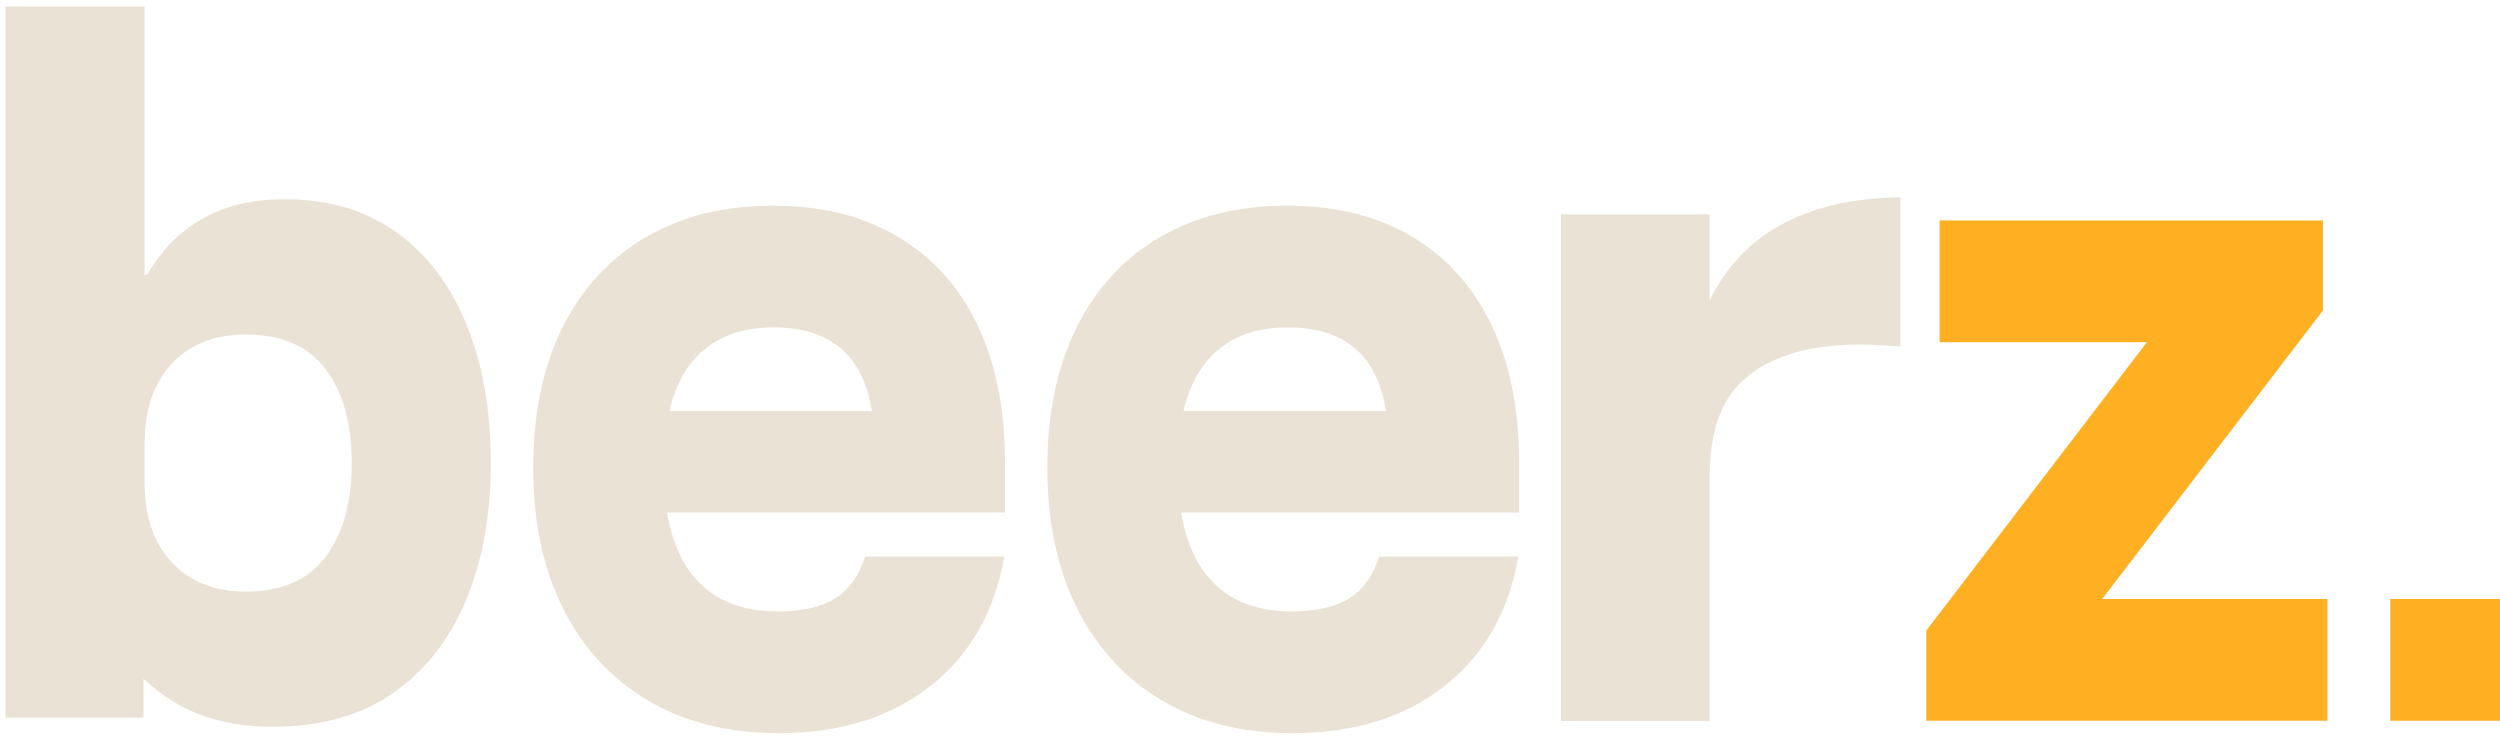 <svg width="118" height="35" viewBox="0 0 118 35" fill="none" xmlns="http://www.w3.org/2000/svg">
<path d="M90.918 34.019V29.768L101.336 16.151H91.55V10.405H109.642V14.656L99.224 28.273H109.855V34.019H90.918Z" fill="#FFAF22"/>
<path d="M112.819 28.273H118V34.019H112.819V28.273Z" fill="#FFAF22"/>
<path d="M36.73 34.605C34.375 34.605 32.328 34.093 30.592 33.07C28.854 32.047 27.517 30.596 26.577 28.721C25.637 26.846 25.168 24.632 25.168 22.077C25.168 19.523 25.626 17.323 26.541 15.474C27.456 13.624 28.765 12.202 30.466 11.204C32.168 10.206 34.172 9.707 36.479 9.707C38.786 9.707 40.725 10.193 42.368 11.163C44.009 12.134 45.264 13.524 46.134 15.334C47.002 17.143 47.437 19.311 47.437 21.837V24.192H31.484C31.747 25.736 32.316 26.9 33.197 27.683C34.077 28.469 35.243 28.859 36.695 28.859C37.861 28.859 38.771 28.654 39.426 28.241C40.08 27.83 40.55 27.171 40.835 26.267H47.402C46.95 28.874 45.784 30.915 43.904 32.391C42.024 33.866 39.633 34.605 36.731 34.605H36.73ZM31.591 19.402H41.154C40.94 18.073 40.446 17.081 39.673 16.429C38.9 15.777 37.846 15.453 36.515 15.453C35.184 15.453 34.136 15.786 33.304 16.451C32.47 17.115 31.9 18.1 31.591 19.404V19.402Z" fill="#EAE2D5"/>
<path d="M60.996 34.605C58.641 34.605 56.594 34.093 54.858 33.07C53.12 32.047 51.783 30.596 50.843 28.721C49.903 26.846 49.434 24.632 49.434 22.077C49.434 19.523 49.892 17.323 50.807 15.474C51.723 13.624 53.031 12.202 54.733 11.204C56.434 10.206 58.438 9.707 60.745 9.707C63.053 9.707 64.992 10.193 66.632 11.163C68.273 12.134 69.528 13.524 70.398 15.334C71.266 17.143 71.701 19.311 71.701 21.837V24.192H55.749C56.011 25.736 56.581 26.9 57.462 27.683C58.341 28.469 59.507 28.859 60.96 28.859C62.126 28.859 63.035 28.654 63.691 28.241C64.344 27.83 64.815 27.171 65.1 26.267H71.667C71.215 28.874 70.049 30.915 68.169 32.391C66.288 33.866 63.898 34.605 60.996 34.605ZM55.857 19.402H65.421C65.206 18.073 64.712 17.081 63.939 16.429C63.166 15.777 62.112 15.453 60.781 15.453C59.45 15.453 58.402 15.786 57.57 16.451C56.736 17.115 56.166 18.1 55.857 19.404V19.402Z" fill="#EAE2D5"/>
<path d="M89.698 16.355C88.796 16.293 88.177 16.261 87.839 16.261C85.304 16.261 83.43 16.845 82.218 18.009C81.204 18.954 80.697 20.451 80.697 22.5V34.032H73.68V10.116H80.697V14.181C82.218 11.061 85.15 9.439 89.489 9.312H89.7V16.353L89.698 16.355Z" fill="#EAE2D5"/>
<path d="M22.027 15.331C21.266 13.457 20.158 12 18.707 10.961C17.257 9.923 15.496 9.405 13.426 9.405C11.903 9.405 10.6 9.717 9.518 10.344C8.436 10.968 7.585 11.841 6.966 12.957H6.823V0.309H0.258V33.873H6.772V32.034C7.205 32.448 7.678 32.813 8.198 33.127C9.495 33.911 11.047 34.304 12.855 34.304C15.114 34.304 17.006 33.779 18.529 32.728C20.052 31.677 21.205 30.214 21.991 28.339C22.775 26.464 23.168 24.303 23.168 21.854C23.168 19.406 22.787 17.206 22.027 15.331ZM15.371 26.284C14.55 27.375 13.295 27.921 11.605 27.921C10.13 27.921 8.963 27.462 8.107 26.545C7.25 25.628 6.823 24.358 6.823 22.733V20.977C6.823 19.355 7.252 18.085 8.107 17.166C8.963 16.249 10.13 15.79 11.605 15.79C13.293 15.79 14.549 16.336 15.371 17.425C16.191 18.517 16.602 19.992 16.602 21.854C16.602 23.717 16.191 25.192 15.371 26.284Z" fill="#EAE2D5"/>
</svg>
